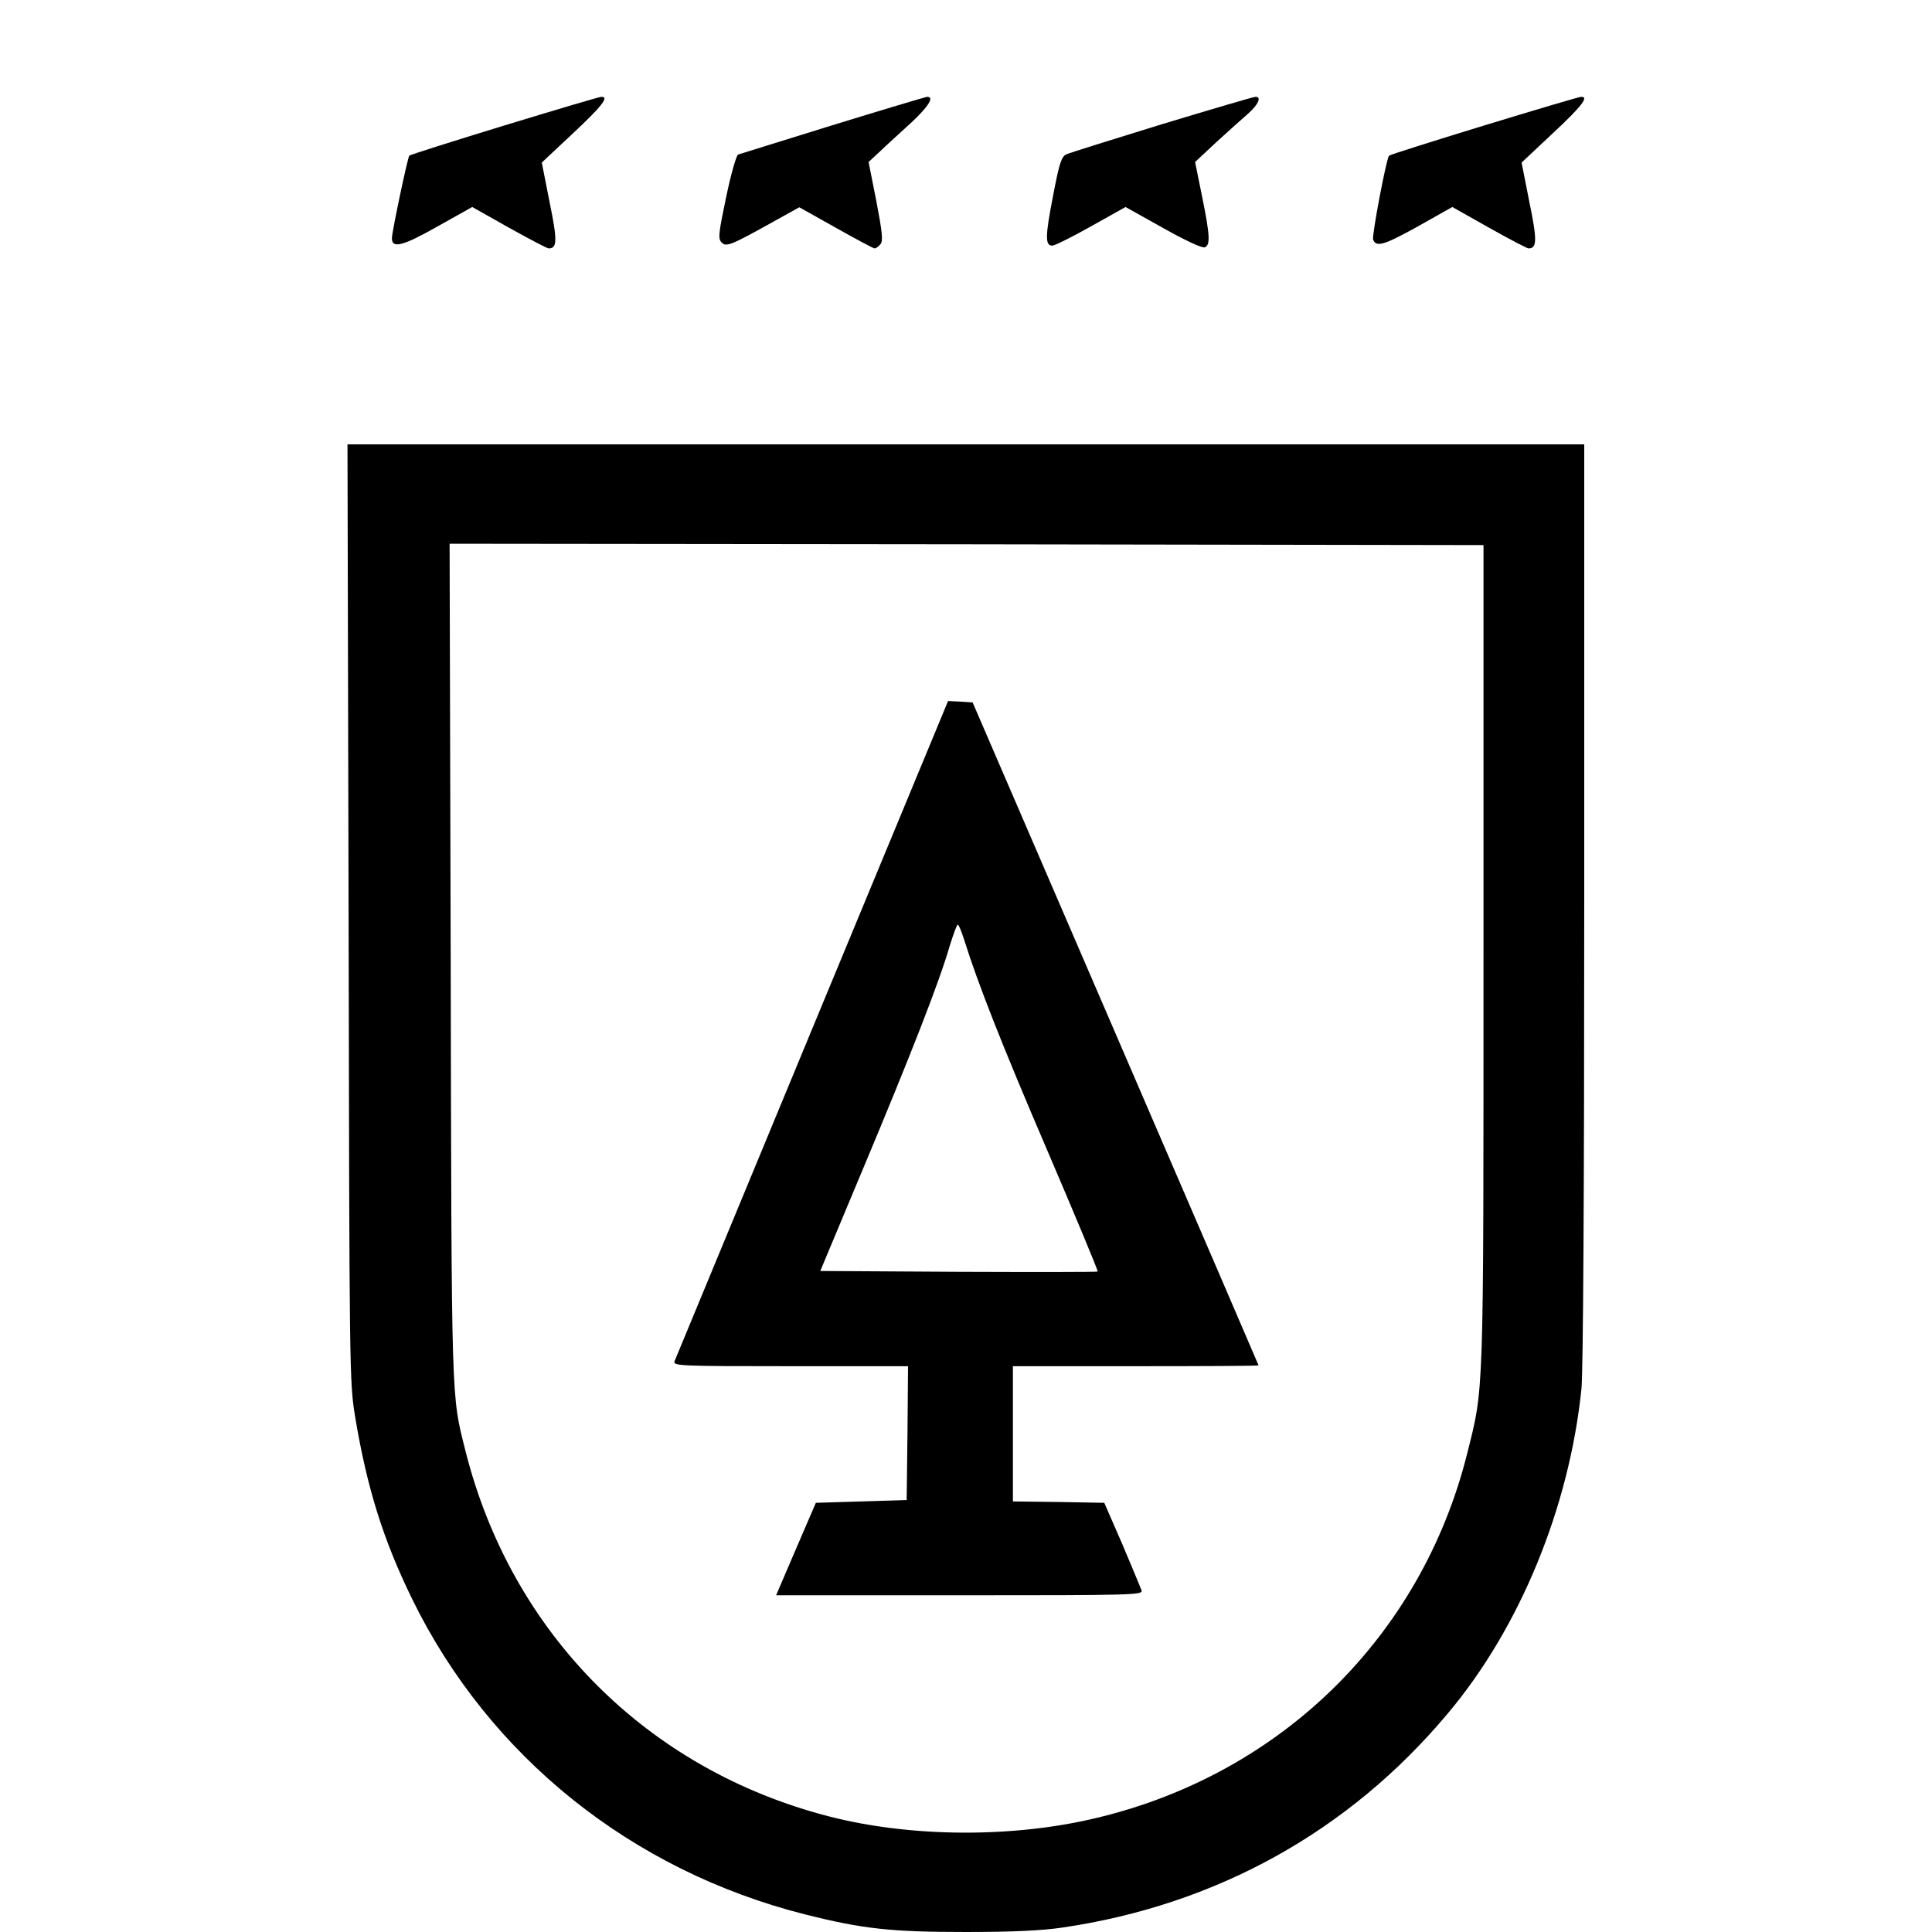 <?xml version="1.0" standalone="no"?>
<!DOCTYPE svg PUBLIC "-//W3C//DTD SVG 20010904//EN"
 "http://www.w3.org/TR/2001/REC-SVG-20010904/DTD/svg10.dtd">
<svg version="1.0" xmlns="http://www.w3.org/2000/svg"
 width="700pt" height="700pt" viewBox="0 0 700 700"
 preserveAspectRatio="xMidYMid meet">
<g transform="translate(0,700) scale(0.1,-0.1)"
fill="#000000" stroke="none">
<path d="M1826 6545 c-186 -57 -341 -106 -343 -109 -6 -6 -62 -272 -63 -298
-1 -40 39 -30 166 42 l125 70 133 -75 c74 -41 138 -75 144 -75 31 0 32 28 3
169 l-28 142 113 106 c105 98 133 134 102 132 -7 0 -165 -47 -352 -104z"/>
<path d="M3015 6546 c-181 -56 -335 -104 -341 -106 -6 -3 -26 -72 -43 -154
-28 -134 -30 -151 -16 -165 17 -17 35 -9 200 83 l81 45 132 -74 c73 -41 136
-75 141 -75 5 0 14 7 21 15 10 12 7 42 -15 157 l-28 141 44 41 c24 23 75 69
112 103 62 58 84 94 55 92 -7 -1 -161 -47 -343 -103z"/>
<path d="M4210 6550 c-179 -55 -335 -104 -346 -109 -18 -8 -26 -31 -49 -153
-28 -144 -29 -178 -2 -178 8 0 71 31 140 70 l125 70 136 -76 c78 -44 142 -74
151 -70 21 8 19 43 -10 186 l-25 123 77 72 c43 39 95 86 116 104 37 33 49 62
25 60 -7 0 -159 -45 -338 -99z"/>
<path d="M5376 6545 c-186 -57 -341 -106 -343 -109 -10 -9 -63 -291 -58 -304
11 -29 40 -20 161 47 l126 71 133 -75 c73 -41 138 -75 143 -75 31 0 32 29 3
169 l-28 142 113 106 c105 98 133 134 102 132 -7 0 -165 -47 -352 -104z"/>
<path d="M1263 3693 c3 -1681 3 -1699 24 -1828 43 -257 101 -443 207 -660 279
-569 794 -982 1422 -1141 210 -53 312 -64 584 -64 168 0 275 5 349 16 559 82
1039 349 1396 775 262 311 441 748 485 1178 6 67 10 682 10 1762 l0 1659
-2240 0 -2241 0 4 -1697z m4112 -153 c0 -1630 2 -1562 -60 -1810 -166 -657
-670 -1154 -1335 -1315 -306 -75 -678 -73 -977 4 -659 170 -1151 664 -1317
1326 -51 204 -50 149 -53 1773 l-4 1512 1873 -2 1873 -3 0 -1485z"/>
<path d="M2943 3273 c-271 -654 -495 -1196 -499 -1205 -6 -17 18 -18 420 -18
l426 0 -2 -242 -3 -243 -164 -5 -165 -5 -72 -167 -72 -168 665 0 c638 0 664 1
659 18 -4 10 -35 86 -70 168 l-65 149 -165 3 -166 2 0 245 0 245 445 0 c245 0
445 1 445 3 0 1 -233 542 -518 1202 l-518 1200 -45 3 -44 2 -492 -1187z m551
320 c49 -156 135 -376 303 -767 101 -236 182 -430 180 -433 -2 -2 -229 -2
-505 -1 l-500 3 159 380 c168 401 273 669 310 798 13 42 26 77 29 77 4 0 14
-26 24 -57z"/>
</g>
</svg>

